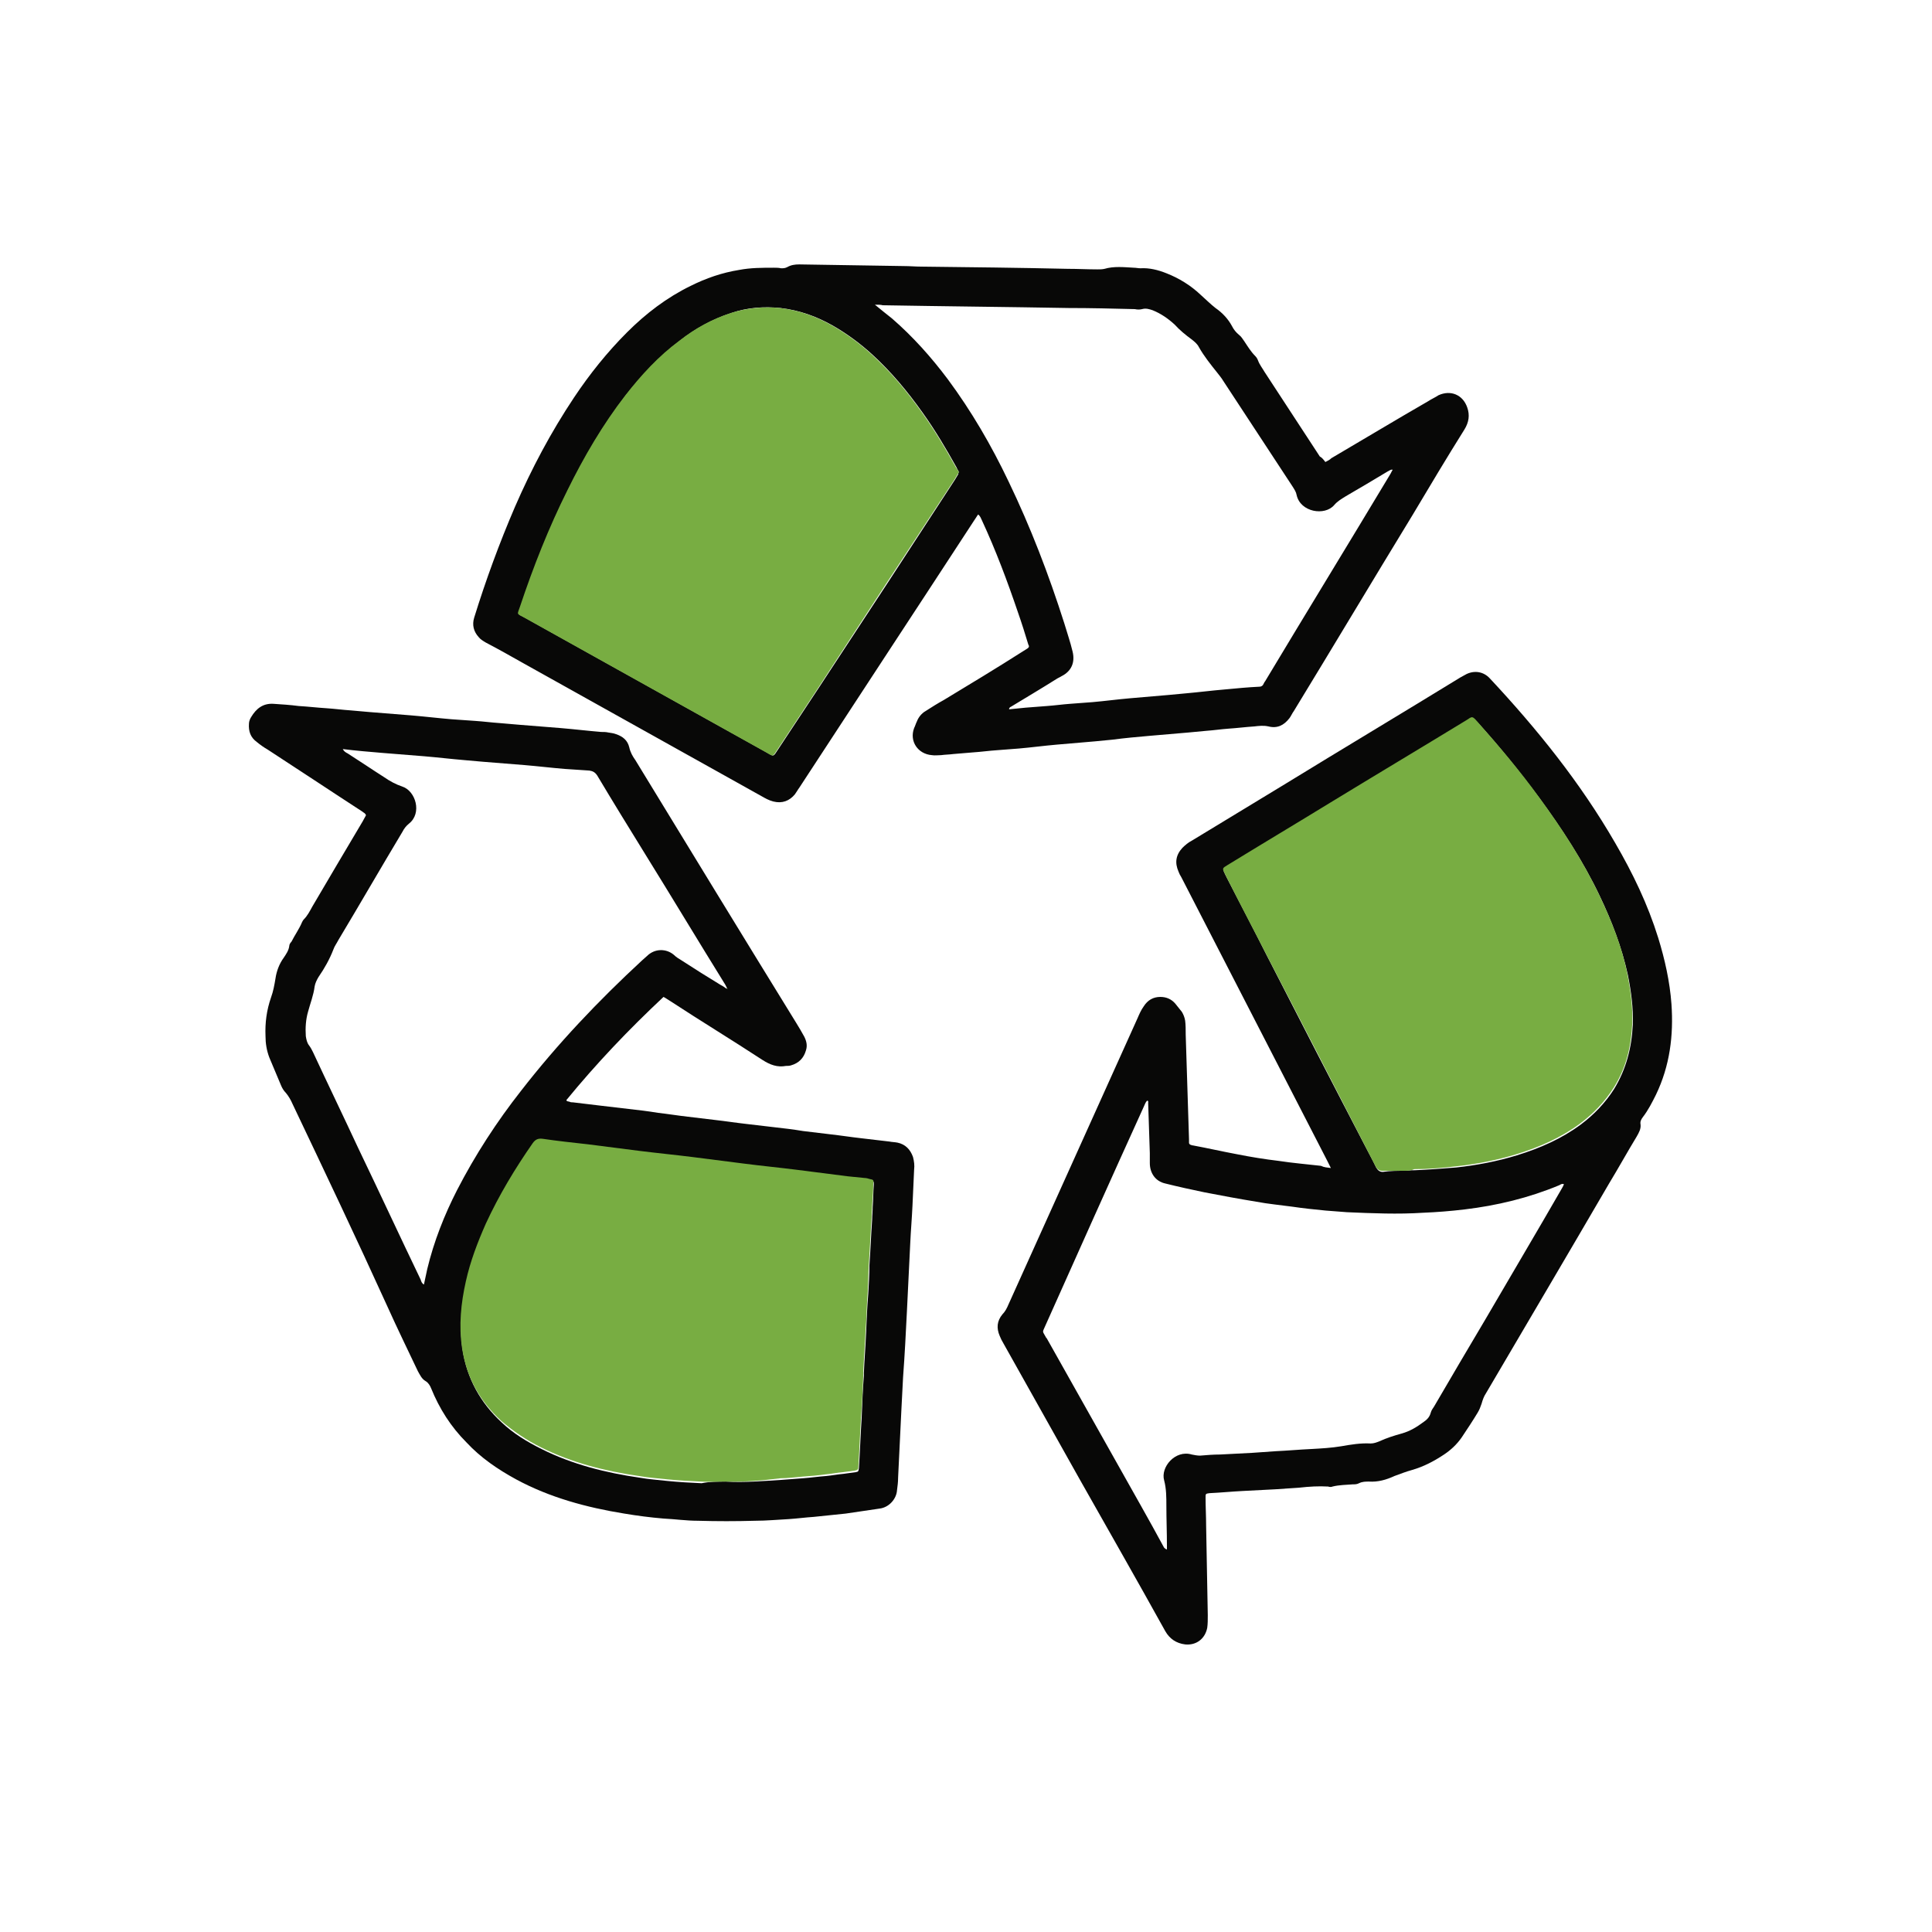 <?xml version="1.0" encoding="utf-8"?>
<!-- Generator: Adobe Illustrator 25.0.1, SVG Export Plug-In . SVG Version: 6.00 Build 0)  -->
<svg version="1.1" id="Layer_1" xmlns="http://www.w3.org/2000/svg" xmlns:xlink="http://www.w3.org/1999/xlink" x="0px" y="0px"
	 viewBox="0 0 35 35" style="enable-background:new 0 0 35 35;" xml:space="preserve">
<style type="text/css">
	.st0{fill:#090808;}
	.st1{fill:#8F56A3;}
	.st2{fill:#DE1D43;}
	.st3{fill:#060505;}
	.st4{fill:#0D0D0D;}
	.st5{fill:#78AD42;}
	.st6{fill:#080707;}
	.st7{fill:#151619;}
	.st8{fill:#070605;}
	.st9{fill:#FDB618;}
	.st10{fill:#080807;}
	.st11{fill:#356FB7;}
	.st12{fill:#181711;}
	.st13{fill:#0A0908;}
	.st14{fill:#0A0909;}
	.st15{fill:#070606;}
	.st16{fill:#0A0707;}
	.st17{fill:#060708;}
	.st18{fill:#1B365A;}
	.st19{fill:#244C80;}
	.st20{fill:#C0405C;}
	.st21{fill:#070707;}
</style>
<g>
	<path class="st10" d="M24.11,21.16c-0.03-0.06-0.05-0.1-0.07-0.14c-0.88-1.71-1.76-3.42-2.64-5.13c-0.02-0.03-0.04-0.07-0.05-0.1
		c-0.07-0.16-0.05-0.3,0.07-0.43c0.05-0.05,0.11-0.1,0.17-0.13c0.56-0.34,1.12-0.68,1.68-1.02c1.06-0.65,2.13-1.29,3.19-1.94
		c0.04-0.02,0.07-0.04,0.11-0.06c0.15-0.07,0.31-0.04,0.42,0.08c0.86,0.92,1.64,1.89,2.27,2.98c0.32,0.55,0.59,1.11,0.78,1.72
		c0.12,0.39,0.21,0.79,0.24,1.2c0.04,0.57-0.03,1.12-0.28,1.64c-0.07,0.14-0.14,0.28-0.24,0.41c-0.03,0.04-0.05,0.08-0.04,0.13
		c0.01,0.08-0.03,0.15-0.07,0.22c-0.17,0.28-0.33,0.57-0.5,0.85c-0.74,1.27-1.49,2.54-2.23,3.8c-0.04,0.06-0.06,0.12-0.08,0.19
		c-0.02,0.06-0.04,0.11-0.07,0.16c-0.09,0.15-0.19,0.3-0.29,0.45c-0.09,0.13-0.2,0.23-0.32,0.31c-0.18,0.12-0.37,0.22-0.58,0.28
		c-0.11,0.03-0.21,0.07-0.32,0.11c-0.15,0.07-0.3,0.11-0.46,0.1c-0.06,0-0.12,0-0.18,0.03c-0.04,0.02-0.07,0.02-0.11,0.02
		c-0.12,0.01-0.25,0.01-0.37,0.04c-0.02,0.01-0.05,0.01-0.08,0c-0.17-0.01-0.34,0-0.52,0.02c-0.15,0.01-0.29,0.02-0.44,0.03
		c-0.19,0.01-0.39,0.02-0.58,0.03c-0.2,0.01-0.4,0.03-0.61,0.04c-0.07,0.01-0.07,0.01-0.07,0.08c0,0.17,0.01,0.34,0.01,0.51
		c0.01,0.54,0.02,1.08,0.03,1.62c0,0.08,0,0.16-0.01,0.23c-0.04,0.2-0.2,0.32-0.4,0.3c-0.16-0.02-0.28-0.1-0.36-0.24
		c-0.51-0.92-1.03-1.83-1.55-2.75c-0.46-0.82-0.92-1.64-1.38-2.46c-0.03-0.05-0.05-0.09-0.07-0.14c-0.06-0.14-0.05-0.27,0.05-0.39
		c0.05-0.05,0.08-0.11,0.11-0.18c0.78-1.73,1.56-3.46,2.34-5.19c0.03-0.07,0.06-0.14,0.11-0.21c0.07-0.11,0.17-0.17,0.3-0.17
		c0.11,0,0.2,0.04,0.27,0.12c0.04,0.05,0.08,0.1,0.12,0.15c0.03,0.05,0.05,0.1,0.06,0.16c0.01,0.08,0.01,0.16,0.01,0.25
		c0.02,0.63,0.04,1.27,0.06,1.9c0,0.02,0,0.04,0,0.06c0,0.02,0.01,0.03,0.03,0.04c0.01,0,0.02,0.01,0.04,0.01
		c0.27,0.05,0.53,0.11,0.8,0.16c0.25,0.05,0.5,0.09,0.75,0.12c0.26,0.04,0.51,0.06,0.77,0.09C23.99,21.15,24.04,21.15,24.11,21.16z
		 M25.46,21.21c0.08-0.01,0.12-0.01,0.17-0.01c0.25-0.01,0.5-0.03,0.75-0.05c0.37-0.04,0.74-0.11,1.1-0.22
		c0.42-0.13,0.81-0.3,1.16-0.56c0.24-0.18,0.44-0.39,0.6-0.64c0.22-0.36,0.32-0.75,0.34-1.17c0.01-0.3-0.03-0.6-0.09-0.9
		c-0.11-0.5-0.29-0.97-0.51-1.43c-0.3-0.63-0.68-1.21-1.09-1.77c-0.35-0.47-0.72-0.93-1.11-1.36c-0.1-0.11-0.08-0.11-0.21-0.03
		c-0.82,0.5-1.64,0.99-2.46,1.49c-0.62,0.38-1.24,0.75-1.86,1.13c-0.1,0.06-0.1,0.06-0.05,0.16c0.01,0.02,0.02,0.04,0.03,0.06
		c0.24,0.47,0.49,0.94,0.73,1.42c0.59,1.15,1.18,2.3,1.78,3.45c0.06,0.12,0.13,0.24,0.19,0.37c0.03,0.05,0.06,0.08,0.12,0.08
		C25.18,21.21,25.33,21.21,25.46,21.21z M21.14,28.07c0-0.02,0-0.05,0-0.07c0-0.24-0.01-0.48-0.01-0.72c0-0.15,0-0.31-0.04-0.46
		c-0.07-0.24,0.2-0.56,0.5-0.47c0.05,0.01,0.1,0.02,0.15,0.02c0.12-0.01,0.24-0.02,0.36-0.02c0.19-0.01,0.39-0.02,0.58-0.03
		c0.14-0.01,0.28-0.02,0.43-0.03c0.22-0.01,0.43-0.03,0.65-0.04c0.18-0.01,0.36-0.02,0.54-0.05c0.17-0.03,0.35-0.06,0.53-0.05
		c0.06,0,0.11-0.02,0.16-0.04c0.13-0.06,0.26-0.1,0.4-0.14c0.15-0.04,0.28-0.12,0.4-0.21c0.06-0.04,0.11-0.09,0.13-0.17
		c0.01-0.04,0.04-0.08,0.06-0.11c0.31-0.53,0.62-1.06,0.93-1.58c0.46-0.79,0.93-1.58,1.39-2.38c0.01-0.02,0.03-0.05,0.03-0.07
		c-0.04-0.01-0.06,0.01-0.08,0.02c-0.55,0.23-1.13,0.37-1.72,0.44c-0.25,0.03-0.5,0.05-0.75,0.06c-0.46,0.03-0.92,0.01-1.38-0.01
		c-0.13-0.01-0.26-0.02-0.39-0.03c-0.2-0.02-0.4-0.04-0.6-0.07c-0.22-0.03-0.44-0.05-0.65-0.09c-0.31-0.05-0.63-0.11-0.94-0.17
		c-0.24-0.05-0.47-0.1-0.71-0.16c-0.18-0.04-0.28-0.19-0.28-0.37c0-0.06,0-0.12,0-0.18c-0.01-0.3-0.02-0.6-0.03-0.91
		c0-0.01,0.01-0.04-0.02-0.04c-0.03,0.03-0.04,0.07-0.06,0.11c-0.6,1.32-1.19,2.64-1.78,3.96c-0.06,0.14-0.06,0.09,0.01,0.22
		c0,0,0,0.01,0.01,0.01c0.57,1.01,1.14,2.03,1.71,3.04c0.14,0.25,0.28,0.5,0.42,0.76C21.09,28.03,21.1,28.06,21.14,28.07z"/>
	<path class="st10" d="M24.01,8.37c0.04-0.02,0.08-0.04,0.11-0.07c0.58-0.34,1.16-0.69,1.75-1.03c0.06-0.04,0.13-0.07,0.19-0.11
		c0.22-0.1,0.44-0.01,0.52,0.22c0.05,0.14,0.03,0.27-0.05,0.4c-0.32,0.51-0.63,1.03-0.94,1.55c-0.72,1.18-1.43,2.37-2.15,3.55
		c-0.03,0.04-0.05,0.09-0.08,0.13c-0.1,0.13-0.22,0.19-0.38,0.15c-0.09-0.02-0.17-0.01-0.26,0c-0.15,0.01-0.31,0.03-0.46,0.04
		c-0.14,0.01-0.27,0.03-0.41,0.04c-0.11,0.01-0.21,0.02-0.32,0.03c-0.23,0.02-0.46,0.04-0.7,0.06c-0.23,0.02-0.45,0.04-0.68,0.07
		c-0.1,0.01-0.21,0.02-0.31,0.03c-0.23,0.02-0.46,0.04-0.7,0.06c-0.23,0.02-0.45,0.05-0.68,0.07c-0.13,0.01-0.26,0.02-0.39,0.03
		c-0.15,0.01-0.29,0.03-0.44,0.04c-0.12,0.01-0.24,0.02-0.36,0.03c-0.07,0.01-0.15,0.01-0.22,0.02c-0.06,0-0.11,0.01-0.17,0
		c-0.25-0.02-0.41-0.25-0.32-0.49c0.02-0.04,0.03-0.08,0.05-0.12c0.03-0.08,0.09-0.15,0.16-0.19c0.11-0.07,0.22-0.14,0.33-0.2
		c0.48-0.29,0.96-0.58,1.43-0.88c0.03-0.02,0.05-0.03,0.08-0.05c0.03-0.02,0.04-0.04,0.02-0.07c-0.06-0.2-0.12-0.39-0.19-0.59
		c-0.19-0.56-0.4-1.12-0.65-1.66c-0.02-0.04-0.03-0.08-0.07-0.11c-0.03,0.04-0.05,0.08-0.08,0.12c-1.05,1.61-2.11,3.22-3.16,4.83
		c-0.03,0.04-0.05,0.08-0.08,0.12c-0.1,0.12-0.23,0.17-0.39,0.13c-0.08-0.02-0.15-0.06-0.22-0.1c-1.43-0.8-2.87-1.6-4.3-2.4
		c-0.23-0.13-0.46-0.26-0.69-0.38c-0.05-0.03-0.1-0.06-0.13-0.1c-0.09-0.1-0.12-0.22-0.08-0.35c0.21-0.68,0.46-1.36,0.74-2.01
		c0.3-0.69,0.65-1.35,1.07-1.98c0.28-0.42,0.6-0.82,0.96-1.18c0.34-0.34,0.72-0.63,1.15-0.84c0.28-0.14,0.57-0.24,0.88-0.29
		c0.21-0.04,0.42-0.04,0.63-0.04c0.04,0,0.09,0,0.13,0.01c0.04,0,0.07,0,0.11-0.02c0.07-0.04,0.14-0.05,0.22-0.05
		c0.63,0.01,1.27,0.02,1.9,0.03c0.1,0,0.21,0.01,0.31,0.01c0.88,0.01,1.77,0.02,2.65,0.04c0.18,0,0.36,0.01,0.54,0.01
		c0.04,0,0.09,0,0.13-0.01c0.17-0.05,0.35-0.03,0.53-0.02c0.04,0,0.08,0.01,0.12,0.01c0.16-0.01,0.32,0.03,0.47,0.09
		c0.23,0.09,0.44,0.22,0.62,0.39c0.09,0.08,0.18,0.17,0.27,0.24c0.13,0.09,0.23,0.2,0.3,0.33c0.03,0.06,0.07,0.11,0.13,0.16
		c0.04,0.03,0.06,0.07,0.09,0.11c0.06,0.09,0.12,0.19,0.2,0.27c0.02,0.02,0.04,0.05,0.05,0.08c0.03,0.08,0.08,0.14,0.12,0.21
		c0.33,0.51,0.67,1.02,1,1.53C23.95,8.29,23.98,8.33,24.01,8.37z M17.37,8.55c-0.01-0.03-0.03-0.05-0.04-0.08
		c-0.19-0.34-0.39-0.68-0.62-1c-0.27-0.38-0.57-0.74-0.91-1.05c-0.22-0.2-0.45-0.37-0.71-0.52c-0.3-0.17-0.61-0.28-0.95-0.32
		c-0.3-0.03-0.6-0.01-0.89,0.09c-0.34,0.11-0.65,0.28-0.93,0.5c-0.37,0.28-0.69,0.62-0.98,0.99c-0.41,0.53-0.75,1.12-1.05,1.72
		c-0.34,0.68-0.61,1.39-0.86,2.11c-0.05,0.15-0.07,0.12,0.08,0.2c0.84,0.47,1.69,0.94,2.53,1.41c0.61,0.34,1.22,0.68,1.83,1.02
		c0.16,0.09,0.13,0.1,0.23-0.05c0.24-0.36,0.48-0.73,0.72-1.09c0.83-1.26,1.66-2.53,2.48-3.79c0.02-0.03,0.04-0.07,0.06-0.1
		C17.36,8.58,17.36,8.57,17.37,8.55z M15.85,5.52c0.12,0.1,0.21,0.17,0.31,0.25c0.38,0.33,0.71,0.7,1.01,1.1
		c0.43,0.58,0.79,1.2,1.1,1.85c0.4,0.83,0.73,1.69,1.01,2.57c0.05,0.17,0.11,0.34,0.15,0.51c0.05,0.2-0.02,0.36-0.2,0.45
		c-0.03,0.02-0.06,0.03-0.09,0.05c-0.27,0.17-0.54,0.33-0.82,0.5c-0.02,0.01-0.04,0.02-0.04,0.05c0.1-0.01,0.2-0.02,0.3-0.03
		c0.13-0.01,0.26-0.02,0.39-0.03c0.14-0.01,0.28-0.03,0.42-0.04c0.13-0.01,0.27-0.02,0.4-0.03c0.23-0.02,0.45-0.05,0.68-0.07
		c0.23-0.02,0.46-0.04,0.7-0.06c0.11-0.01,0.21-0.02,0.32-0.03c0.23-0.02,0.46-0.05,0.7-0.07c0.21-0.02,0.42-0.04,0.63-0.05
		c0.03,0,0.06-0.02,0.07-0.05c0.01-0.02,0.02-0.04,0.03-0.05c0.75-1.25,1.51-2.49,2.26-3.74c0.02-0.03,0.03-0.06,0.05-0.09
		c-0.04-0.01-0.06,0.02-0.09,0.03c-0.25,0.15-0.5,0.3-0.76,0.45c-0.08,0.05-0.15,0.09-0.21,0.16c-0.17,0.2-0.61,0.13-0.68-0.18
		c-0.01-0.06-0.04-0.1-0.07-0.15c-0.42-0.64-0.84-1.28-1.26-1.92c-0.03-0.05-0.07-0.1-0.11-0.15c-0.12-0.15-0.24-0.3-0.33-0.46
		c-0.03-0.06-0.08-0.1-0.13-0.14c-0.11-0.08-0.22-0.17-0.31-0.27c-0.12-0.11-0.25-0.2-0.4-0.26c-0.06-0.02-0.12-0.04-0.19-0.02
		c-0.04,0.01-0.09,0.01-0.13,0c-0.4-0.01-0.8-0.02-1.2-0.02c-1.12-0.02-2.24-0.03-3.37-0.05C15.96,5.52,15.92,5.52,15.85,5.52z"/>
	<path class="st10" d="M12.02,18.06c-0.63,0.59-1.22,1.21-1.76,1.87c0.01,0.03,0.04,0.02,0.06,0.03c0.02,0.01,0.04,0.01,0.06,0.01
		c0.17,0.02,0.33,0.04,0.5,0.06c0.17,0.02,0.34,0.04,0.51,0.06c0.18,0.02,0.35,0.04,0.53,0.07c0.18,0.02,0.36,0.05,0.54,0.07
		c0.17,0.02,0.33,0.04,0.5,0.06c0.18,0.02,0.37,0.05,0.55,0.07c0.17,0.02,0.34,0.04,0.51,0.06c0.18,0.02,0.35,0.04,0.53,0.07
		c0.17,0.02,0.33,0.04,0.5,0.06c0.18,0.02,0.37,0.05,0.55,0.07c0.17,0.02,0.34,0.04,0.51,0.06c0.05,0.01,0.1,0.01,0.15,0.02
		c0.14,0.03,0.23,0.12,0.28,0.26c0.02,0.08,0.03,0.15,0.02,0.23c-0.01,0.22-0.02,0.44-0.03,0.66c-0.01,0.22-0.03,0.45-0.04,0.67
		c-0.02,0.41-0.04,0.82-0.06,1.23c-0.02,0.4-0.04,0.8-0.07,1.2c-0.01,0.19-0.02,0.39-0.03,0.58c-0.02,0.41-0.04,0.83-0.06,1.24
		c0,0.08-0.01,0.15-0.02,0.23c-0.01,0.15-0.14,0.31-0.32,0.33c-0.21,0.03-0.41,0.06-0.61,0.09c-0.19,0.02-0.39,0.04-0.58,0.06
		c-0.15,0.01-0.3,0.03-0.45,0.04c-0.2,0.01-0.4,0.03-0.61,0.03c-0.35,0.01-0.69,0.01-1.04,0c-0.21,0-0.41-0.03-0.62-0.04
		c-0.24-0.02-0.47-0.05-0.71-0.09c-0.68-0.11-1.35-0.29-1.96-0.62c-0.33-0.18-0.64-0.39-0.9-0.67c-0.28-0.28-0.49-0.61-0.64-0.98
		c-0.02-0.05-0.05-0.1-0.1-0.13c-0.07-0.04-0.1-0.11-0.14-0.18c-0.19-0.4-0.38-0.79-0.56-1.19C6.46,22.44,5.88,21.22,5.3,20
		c-0.03-0.07-0.07-0.14-0.12-0.2c-0.04-0.04-0.07-0.09-0.09-0.14c-0.07-0.17-0.14-0.33-0.21-0.5c-0.05-0.13-0.07-0.26-0.07-0.39
		c-0.01-0.24,0.02-0.47,0.1-0.7c0.04-0.11,0.06-0.22,0.08-0.34c0.02-0.14,0.07-0.27,0.15-0.38c0.04-0.06,0.09-0.13,0.1-0.21
		c0-0.03,0.02-0.06,0.04-0.08c0.06-0.12,0.14-0.23,0.19-0.35c0.01-0.02,0.02-0.04,0.03-0.05c0.07-0.07,0.11-0.15,0.16-0.24
		c0.3-0.51,0.6-1.02,0.91-1.54c0.02-0.04,0.04-0.07,0.06-0.11c-0.01-0.04-0.05-0.05-0.07-0.07c-0.57-0.37-1.14-0.75-1.71-1.12
		c-0.07-0.04-0.14-0.09-0.2-0.14c-0.11-0.08-0.15-0.19-0.14-0.33c0-0.04,0.02-0.09,0.04-0.12c0.09-0.15,0.21-0.25,0.4-0.24
		c0.15,0.01,0.31,0.02,0.46,0.04c0.17,0.01,0.34,0.03,0.5,0.04c0.15,0.01,0.3,0.03,0.45,0.04c0.11,0.01,0.22,0.02,0.34,0.03
		c0.25,0.02,0.5,0.04,0.75,0.06c0.24,0.02,0.49,0.05,0.73,0.07c0.14,0.01,0.28,0.02,0.43,0.03c0.15,0.01,0.3,0.03,0.45,0.04
		c0.12,0.01,0.23,0.02,0.35,0.03c0.25,0.02,0.5,0.04,0.75,0.06c0.24,0.02,0.49,0.05,0.73,0.07c0.04,0,0.09,0,0.13,0.01
		c0.05,0.01,0.09,0.01,0.14,0.03c0.12,0.04,0.21,0.11,0.24,0.24c0.02,0.09,0.06,0.16,0.11,0.23c0.97,1.59,1.94,3.18,2.92,4.77
		c0.05,0.08,0.09,0.15,0.14,0.24c0.04,0.08,0.06,0.16,0.03,0.25c-0.04,0.14-0.13,0.23-0.27,0.27c-0.03,0.01-0.06,0.01-0.09,0.01
		c-0.16,0.03-0.29-0.02-0.43-0.11c-0.55-0.36-1.11-0.7-1.66-1.06C12.1,18.11,12.06,18.08,12.02,18.06z M13.17,17.9
		c-0.01-0.02-0.02-0.04-0.03-0.06c-0.49-0.79-0.97-1.59-1.46-2.38c-0.29-0.47-0.58-0.94-0.86-1.41c-0.04-0.06-0.08-0.08-0.14-0.09
		c-0.15-0.01-0.3-0.02-0.45-0.03c-0.24-0.02-0.49-0.05-0.73-0.07c-0.25-0.02-0.5-0.04-0.75-0.06c-0.11-0.01-0.22-0.02-0.34-0.03
		c-0.24-0.02-0.49-0.05-0.73-0.07c-0.25-0.02-0.5-0.04-0.75-0.06c-0.24-0.02-0.48-0.04-0.72-0.07c0.02,0.04,0.05,0.06,0.09,0.08
		c0.22,0.14,0.44,0.29,0.66,0.43c0.1,0.07,0.21,0.13,0.33,0.17c0.24,0.08,0.36,0.48,0.12,0.67c-0.05,0.04-0.09,0.09-0.12,0.15
		c-0.39,0.65-0.77,1.31-1.16,1.96c-0.03,0.06-0.07,0.11-0.09,0.17c-0.07,0.18-0.16,0.34-0.27,0.5c-0.03,0.05-0.06,0.11-0.07,0.17
		c-0.02,0.16-0.08,0.31-0.12,0.46c-0.04,0.14-0.05,0.29-0.04,0.44c0.01,0.06,0.02,0.12,0.06,0.17c0.03,0.04,0.05,0.08,0.07,0.12
		c0.27,0.58,0.55,1.16,0.82,1.74c0.38,0.79,0.75,1.59,1.13,2.38c0.01,0.03,0.02,0.07,0.06,0.09c0.02-0.1,0.04-0.19,0.06-0.28
		c0.12-0.5,0.31-0.98,0.54-1.43c0.33-0.64,0.72-1.24,1.16-1.8c0.66-0.85,1.4-1.63,2.19-2.36c0.03-0.03,0.06-0.05,0.09-0.08
		c0.14-0.14,0.35-0.14,0.49-0.02c0.04,0.04,0.09,0.07,0.14,0.1c0.23,0.15,0.47,0.3,0.7,0.44c0.04,0.02,0.07,0.04,0.11,0.07
		c0,0,0.01,0,0.01-0.01C13.18,17.91,13.18,17.91,13.17,17.9z M13.15,26.84c0.34,0.02,0.67-0.01,1-0.03c0.13-0.01,0.27-0.02,0.4-0.03
		c0.14-0.01,0.27-0.03,0.41-0.04c0.11-0.01,0.21-0.03,0.32-0.04c0.07-0.01,0.15-0.02,0.22-0.03c0.05-0.01,0.05-0.01,0.06-0.07
		c0.02-0.31,0.03-0.61,0.05-0.92c0.01-0.25,0.02-0.51,0.04-0.76c0-0.02,0-0.03,0-0.05c0.01-0.24,0.03-0.48,0.04-0.72
		c0.01-0.24,0.02-0.48,0.04-0.72c0.01-0.17,0.02-0.34,0.02-0.5c0.02-0.28,0.03-0.56,0.05-0.84c0-0.08,0.01-0.15,0.01-0.23
		c0.01-0.13,0.01-0.27,0.02-0.4c0-0.06,0-0.06-0.06-0.07c-0.03-0.01-0.07-0.01-0.1-0.02c-0.1-0.01-0.2-0.02-0.3-0.03
		c-0.31-0.04-0.62-0.08-0.94-0.12c-0.31-0.04-0.62-0.07-0.94-0.11c-0.31-0.04-0.62-0.08-0.94-0.12c-0.32-0.04-0.63-0.07-0.95-0.11
		c-0.31-0.04-0.62-0.08-0.94-0.12c-0.27-0.03-0.55-0.07-0.82-0.1c-0.08-0.01-0.13,0.01-0.18,0.08c-0.32,0.47-0.62,0.95-0.85,1.46
		c-0.15,0.33-0.28,0.68-0.36,1.04c-0.09,0.4-0.13,0.8-0.07,1.21c0.08,0.52,0.32,0.96,0.71,1.32c0.21,0.2,0.46,0.35,0.72,0.48
		c0.56,0.28,1.16,0.43,1.78,0.52c0.17,0.03,0.34,0.04,0.51,0.06c0.2,0.02,0.4,0.03,0.61,0.04C12.86,26.84,13.01,26.84,13.15,26.84z"
		/>
	<path class="st5" d="M25.46,21.21c-0.12,0-0.27,0-0.42,0c-0.06,0-0.09-0.03-0.12-0.08c-0.06-0.12-0.13-0.25-0.19-0.37
		c-0.59-1.15-1.18-2.3-1.78-3.45c-0.24-0.47-0.49-0.94-0.73-1.42c-0.01-0.02-0.02-0.04-0.03-0.06c-0.05-0.1-0.05-0.1,0.05-0.16
		c0.62-0.38,1.24-0.75,1.86-1.13c0.82-0.5,1.64-0.99,2.46-1.49c0.12-0.08,0.11-0.08,0.21,0.03c0.39,0.44,0.77,0.89,1.11,1.36
		c0.41,0.56,0.79,1.14,1.09,1.77c0.22,0.46,0.41,0.93,0.51,1.43c0.06,0.3,0.1,0.6,0.09,0.9c-0.02,0.42-0.11,0.81-0.34,1.17
		c-0.16,0.25-0.36,0.46-0.6,0.64c-0.35,0.26-0.74,0.43-1.16,0.56c-0.36,0.11-0.73,0.18-1.1,0.22c-0.25,0.03-0.5,0.05-0.75,0.05
		C25.58,21.2,25.53,21.21,25.46,21.21z"/>
	<path class="st5" d="M17.37,8.55c-0.01,0.02-0.01,0.03-0.02,0.04c-0.02,0.03-0.04,0.07-0.06,0.1c-0.83,1.26-1.66,2.53-2.48,3.79
		c-0.24,0.36-0.48,0.73-0.72,1.09c-0.1,0.15-0.07,0.14-0.23,0.05c-0.61-0.34-1.22-0.68-1.83-1.02c-0.84-0.47-1.69-0.94-2.53-1.41
		c-0.15-0.08-0.13-0.05-0.08-0.2c0.24-0.72,0.52-1.43,0.86-2.11c0.3-0.61,0.64-1.19,1.05-1.72c0.29-0.37,0.6-0.71,0.98-0.99
		c0.28-0.22,0.59-0.39,0.93-0.5c0.29-0.09,0.59-0.12,0.89-0.09c0.34,0.04,0.65,0.15,0.95,0.32c0.26,0.15,0.49,0.32,0.71,0.52
		c0.35,0.32,0.64,0.67,0.91,1.05c0.23,0.32,0.43,0.66,0.62,1C17.34,8.5,17.36,8.53,17.37,8.55z"/>
	<path class="st5" d="M13.15,26.84c-0.14,0-0.3,0.01-0.45,0c-0.2-0.01-0.4-0.02-0.61-0.04c-0.17-0.02-0.34-0.03-0.51-0.06
		c-0.62-0.09-1.22-0.24-1.78-0.52c-0.26-0.13-0.5-0.29-0.72-0.48c-0.39-0.36-0.63-0.79-0.71-1.32c-0.06-0.41-0.02-0.81,0.07-1.21
		c0.08-0.36,0.21-0.7,0.36-1.04c0.24-0.52,0.53-1,0.85-1.46c0.05-0.07,0.1-0.09,0.18-0.08c0.27,0.04,0.55,0.07,0.82,0.1
		c0.31,0.04,0.62,0.08,0.94,0.12c0.32,0.04,0.63,0.07,0.95,0.11c0.31,0.04,0.62,0.08,0.94,0.12c0.31,0.04,0.62,0.07,0.94,0.11
		c0.31,0.04,0.62,0.08,0.94,0.12c0.1,0.01,0.2,0.02,0.3,0.03c0.03,0,0.07,0.01,0.1,0.02c0.06,0.01,0.07,0.02,0.06,0.07
		c0,0.13-0.01,0.27-0.02,0.4c0,0.08-0.01,0.15-0.01,0.23c-0.02,0.28-0.03,0.56-0.05,0.84c-0.01,0.17-0.01,0.34-0.02,0.5
		c-0.02,0.24-0.02,0.48-0.04,0.72c-0.01,0.24-0.03,0.48-0.04,0.72c0,0.02,0,0.03,0,0.05c-0.01,0.25-0.02,0.51-0.04,0.76
		c-0.02,0.31-0.03,0.61-0.05,0.92c0,0.05-0.01,0.06-0.06,0.07c-0.07,0.01-0.14,0.02-0.22,0.03c-0.11,0.01-0.21,0.03-0.32,0.04
		c-0.14,0.02-0.27,0.03-0.41,0.04c-0.13,0.01-0.27,0.03-0.4,0.03C13.82,26.82,13.5,26.85,13.15,26.84z"/>
	<path class="st5" d="M13.17,17.92L13.17,17.92c0-0.01,0-0.02,0-0.02c0,0,0.01,0.01,0.01,0.01C13.18,17.92,13.17,17.92,13.17,17.92z
		"/>
</g>
</svg>
